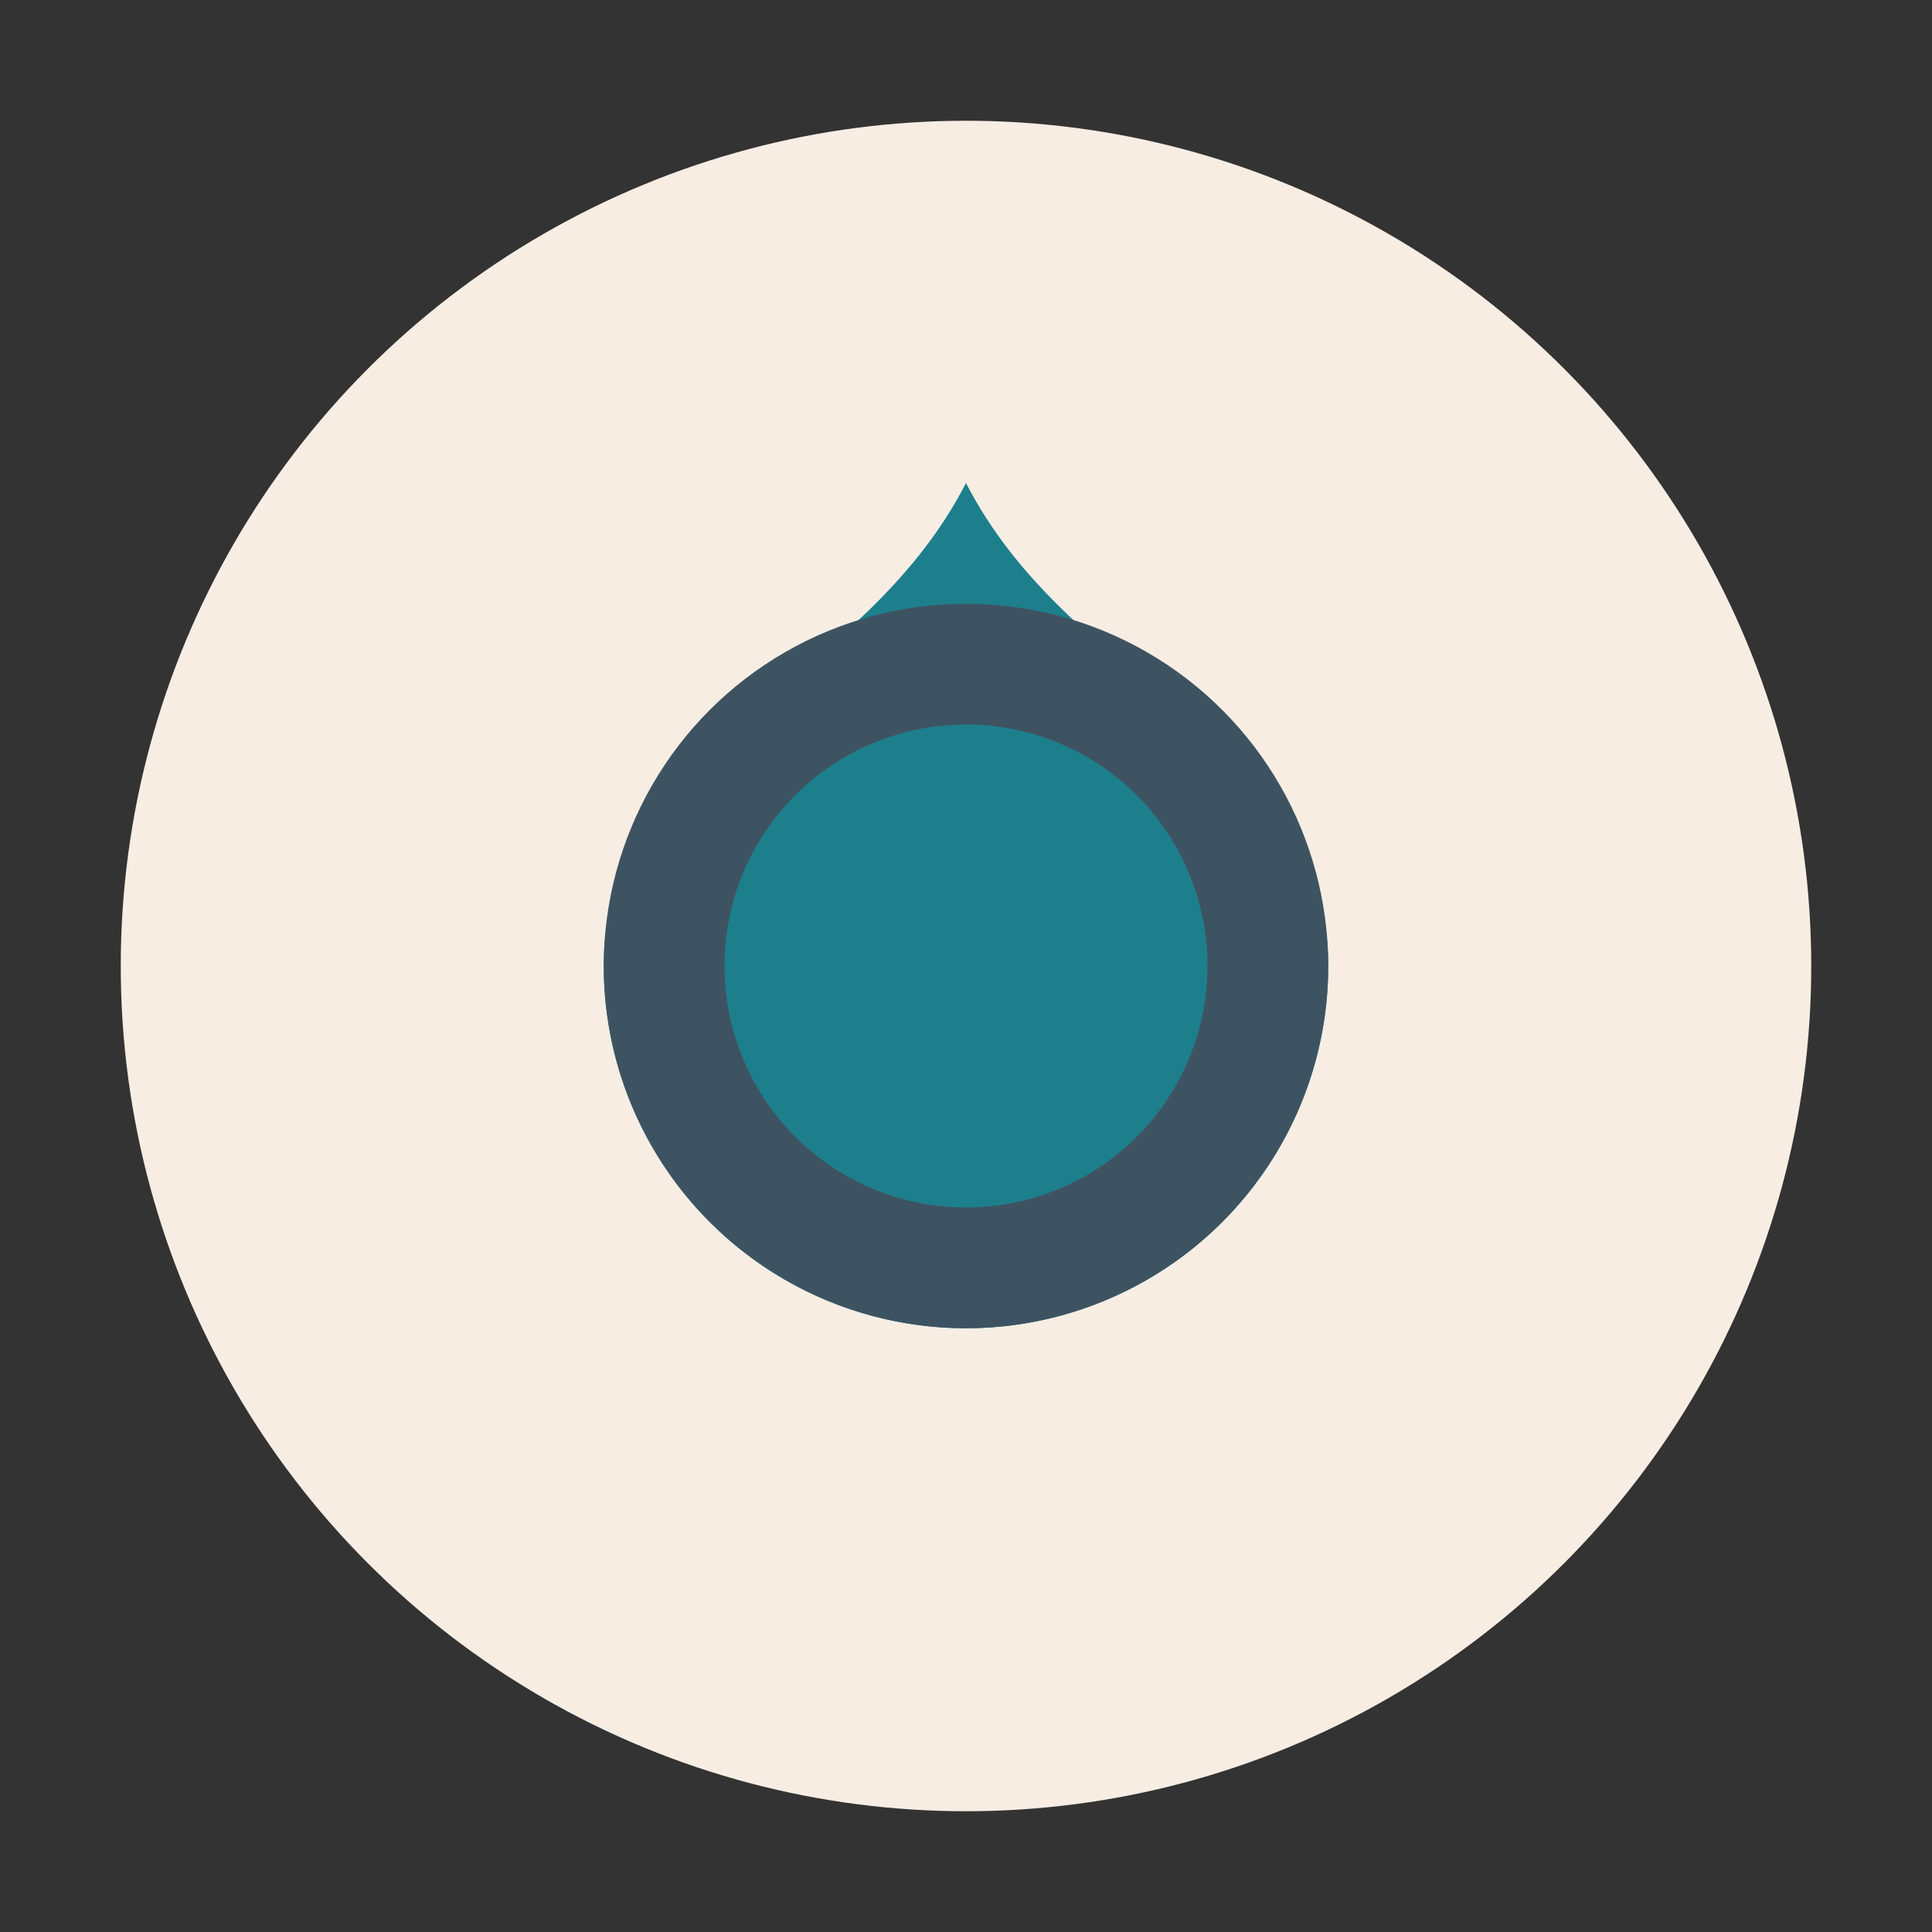<?xml version="1.0" encoding="UTF-8"?>
<svg xmlns="http://www.w3.org/2000/svg" viewBox="0 0 32 32" width="32" height="32"><rect x="0" y="0" width="32" height="32" fill="#333333" stroke="none"/><ellipse cx="16" cy="16" rx="14" ry="14" fill="#F7EDE3"/><path d="M16 8c1.8 3.5 6 4.2 6 8a6 6 0 1 1-12 0c0-3.8 4.2-4.5 6-8z" fill="#1D7F8C"/><circle cx="16" cy="16" r="5" fill="none" stroke="#3E5362" stroke-width="2"/></svg>